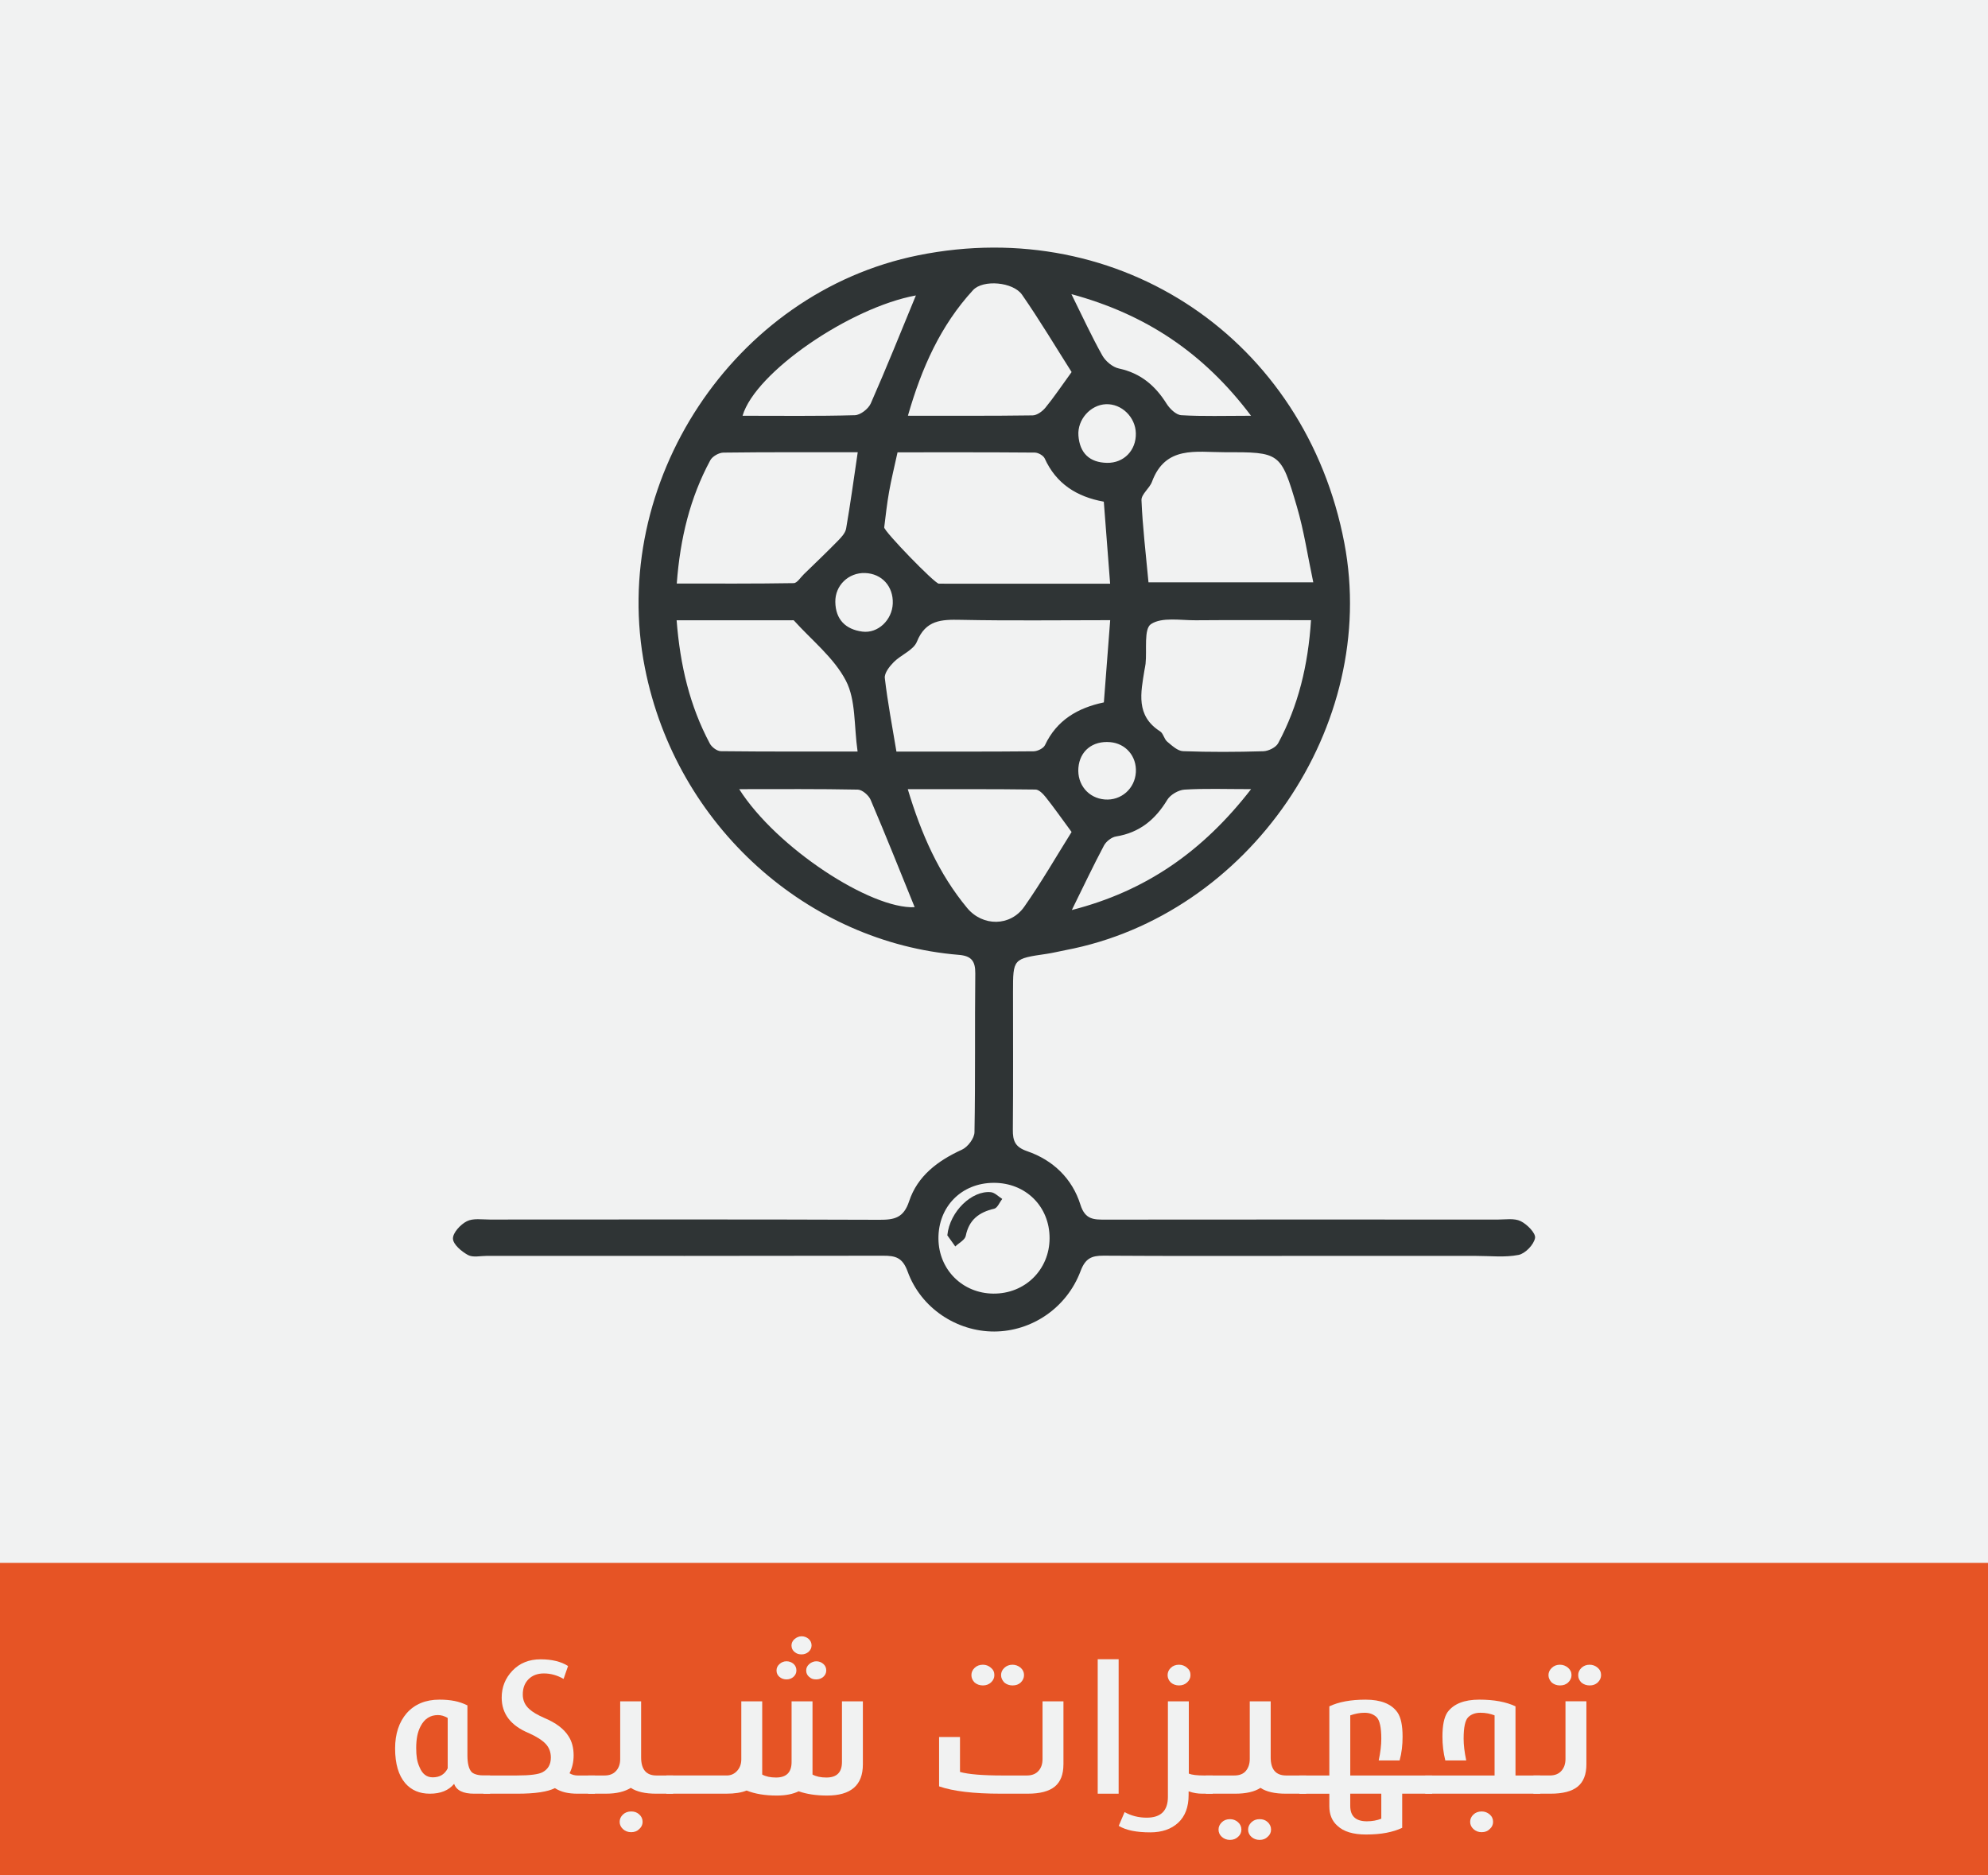<?xml version="1.0" encoding="iso-8859-1"?>
<!-- Generator: Adobe Illustrator 16.0.0, SVG Export Plug-In . SVG Version: 6.00 Build 0)  -->
<!DOCTYPE svg PUBLIC "-//W3C//DTD SVG 1.1//EN" "http://www.w3.org/Graphics/SVG/1.1/DTD/svg11.dtd">
<svg version="1.1" id="Layer_1" xmlns:x="http://ns.adobe.com/Extensibility/1.0/" xmlns:i="http://ns.adobe.com/AdobeIllustrator/10.0/" xmlns:graph="http://ns.adobe.com/Graphs/1.0/"
	 xmlns="http://www.w3.org/2000/svg" xmlns:xlink="http://www.w3.org/1999/xlink" xmlns:a="http://ns.adobe.com/AdobeSVGViewerExtensions/3.0/"
	 x="0px" y="0px" width="188px" height="177.339px" viewBox="0 0 188 177.339" enable-background="new 0 0 188 177.339"
	 xml:space="preserve">
<rect fill-rule="evenodd" clip-rule="evenodd" fill="#F1F2F2" width="188" height="177.339"/>
<rect y="147.805" fill-rule="evenodd" clip-rule="evenodd" fill="#E65425" width="188" height="30.102"/>
<g>
	<path fill="#F1F2F2" d="M46.346,169.633h-1.502c-1.049,0-1.682-0.311-1.898-0.932c-0.516,0.621-1.281,0.932-2.295,0.932
		c-0.979,0-1.754-0.331-2.328-0.993c-0.316-0.369-0.556-0.828-0.717-1.375s-0.242-1.185-0.242-1.912c0-1.377,0.367-2.49,1.1-3.34
		c0.375-0.422,0.82-0.74,1.336-0.954s1.102-0.321,1.758-0.321c0.533,0,1.01,0.042,1.432,0.127s0.826,0.224,1.213,0.417v4.72
		c0,0.773,0.135,1.304,0.404,1.591c0.229,0.211,0.645,0.316,1.248,0.316h0.492V169.633z M42.338,167.233v-4.764
		c-0.311-0.182-0.617-0.272-0.922-0.272c-0.727,0-1.271,0.349-1.635,1.046c-0.146,0.275-0.254,0.582-0.321,0.918
		s-0.101,0.722-0.101,1.156c0,0.381,0.023,0.713,0.07,0.998s0.131,0.558,0.254,0.822c0.258,0.633,0.672,0.949,1.24,0.949
		C41.586,168.086,42.057,167.802,42.338,167.233z"/>
	<path fill="#F1F2F2" d="M56.26,169.633h-1.625c-0.451,0-0.85-0.041-1.195-0.123s-0.668-0.217-0.967-0.404
		c-0.328,0.17-0.79,0.3-1.385,0.391s-1.322,0.136-2.184,0.136h-3.191v-1.723h3.156c1.26,0,2.076-0.105,2.451-0.316
		c0.516-0.281,0.773-0.741,0.773-1.38c0-0.51-0.159-0.938-0.479-1.283s-0.848-0.686-1.586-1.02
		c-1.723-0.709-2.584-1.831-2.584-3.366c0-0.99,0.341-1.841,1.023-2.553s1.568-1.068,2.658-1.068c1.061,0,1.926,0.211,2.594,0.633
		l-0.422,1.222c-0.598-0.346-1.219-0.519-1.863-0.519c-0.604,0-1.088,0.182-1.451,0.545s-0.545,0.844-0.545,1.441
		c0,0.557,0.205,1.017,0.615,1.38c0.293,0.275,0.768,0.557,1.424,0.844c1.09,0.457,1.852,1.031,2.285,1.723
		c0.322,0.492,0.484,1.099,0.484,1.819c0,0.615-0.129,1.178-0.387,1.688c0.229,0.141,0.486,0.211,0.773,0.211h1.625V169.633z"/>
	<path fill="#F1F2F2" d="M63.652,169.633H62.07c-1.061,0-1.867-0.185-2.418-0.554c-0.275,0.176-0.61,0.312-1.006,0.409
		s-0.863,0.145-1.402,0.145h-1.625v-1.723h1.555c0.486,0,0.859-0.155,1.117-0.466c0.24-0.281,0.359-0.645,0.359-1.09v-5.458h1.979
		v5.3c0,1.143,0.482,1.714,1.449,1.714h1.574V169.633z M60.77,172.296c0,0.27-0.109,0.498-0.326,0.686
		c-0.188,0.193-0.439,0.29-0.756,0.29c-0.305,0-0.563-0.097-0.773-0.29s-0.316-0.422-0.316-0.686s0.104-0.494,0.309-0.69
		s0.465-0.294,0.781-0.294c0.146,0,0.281,0.021,0.404,0.062s0.24,0.111,0.352,0.211C60.66,171.777,60.77,172.015,60.77,172.296z"/>
	<path fill="#F1F2F2" d="M81.6,166.864c0,1.963-1.129,2.944-3.385,2.944c-1.037,0-1.934-0.135-2.689-0.404
		c-0.258,0.129-0.561,0.229-0.909,0.299s-0.737,0.105-1.165,0.105c-1.113,0-2.063-0.158-2.848-0.475
		c-0.486,0.199-1.127,0.299-1.924,0.299h-5.66v-1.723h5.703c0.393,0,0.721-0.145,0.984-0.435s0.396-0.652,0.396-1.085v-5.493h1.977
		v6.926c0.34,0.188,0.777,0.281,1.311,0.281c0.979,0,1.467-0.489,1.467-1.468v-5.739h1.979v6.926
		c0.346,0.188,0.785,0.281,1.318,0.281c0.979,0,1.467-0.489,1.467-1.468v-5.739H81.6V166.864z M75.314,157.979
		c0,0.24-0.096,0.445-0.289,0.615c-0.182,0.152-0.398,0.229-0.65,0.229s-0.473-0.078-0.66-0.233s-0.281-0.359-0.281-0.611
		c0-0.24,0.094-0.442,0.281-0.606c0.094-0.088,0.197-0.154,0.309-0.198s0.229-0.066,0.352-0.066c0.252,0,0.475,0.082,0.668,0.246
		C75.225,157.519,75.314,157.727,75.314,157.979z M76.748,155.614c0,0.234-0.1,0.439-0.299,0.615
		c-0.182,0.152-0.398,0.229-0.65,0.229c-0.129,0-0.244-0.016-0.344-0.048s-0.205-0.092-0.316-0.18
		c-0.193-0.158-0.289-0.363-0.289-0.615c0-0.234,0.096-0.437,0.289-0.606c0.094-0.082,0.198-0.146,0.313-0.193s0.23-0.07,0.348-0.07
		c0.252,0,0.475,0.082,0.668,0.246C76.654,155.16,76.748,155.368,76.748,155.614z M78.137,157.979c0,0.24-0.098,0.445-0.291,0.615
		c-0.188,0.152-0.404,0.229-0.65,0.229c-0.135,0-0.252-0.015-0.352-0.044s-0.205-0.091-0.316-0.185
		c-0.193-0.158-0.289-0.363-0.289-0.615c0-0.234,0.096-0.437,0.289-0.606c0.094-0.082,0.198-0.146,0.313-0.193
		s0.232-0.07,0.355-0.07c0.246,0,0.465,0.081,0.655,0.242S78.137,157.721,78.137,157.979z"/>
	<path fill="#F1F2F2" d="M100.566,166.864c0,0.949-0.273,1.648-0.818,2.096s-1.4,0.672-2.566,0.672h-2.549
		c-2.561,0-4.502-0.231-5.826-0.694v-4.667h1.977v3.305c0.797,0.223,2.131,0.334,4,0.334h2.328c0.492,0,0.867-0.155,1.125-0.466
		c0.117-0.141,0.205-0.3,0.264-0.479s0.088-0.382,0.088-0.611v-5.458h1.979V166.864z M94.035,158.418
		c0,0.264-0.104,0.492-0.312,0.686s-0.464,0.29-0.769,0.29s-0.566-0.091-0.783-0.272c-0.205-0.205-0.307-0.439-0.307-0.703
		s0.102-0.494,0.307-0.69s0.467-0.294,0.783-0.294c0.287,0,0.539,0.097,0.756,0.29C93.928,157.899,94.035,158.131,94.035,158.418z
		 M96.84,158.418c0,0.258-0.105,0.492-0.316,0.703c-0.105,0.094-0.221,0.163-0.344,0.207s-0.266,0.066-0.43,0.066
		c-0.293,0-0.551-0.091-0.773-0.272c-0.094-0.1-0.169-0.208-0.225-0.325s-0.084-0.243-0.084-0.378c0-0.264,0.104-0.494,0.313-0.69
		s0.465-0.294,0.77-0.294c0.287,0,0.545,0.097,0.773,0.29c0.105,0.094,0.184,0.198,0.236,0.312S96.84,158.277,96.84,158.418z"/>
	<path fill="#F1F2F2" d="M105.787,169.633h-1.979v-12.718h1.979V169.633z"/>
	<path fill="#F1F2F2" d="M114.682,169.633h-0.959c-0.229,0-0.447-0.018-0.658-0.053s-0.432-0.091-0.66-0.167v0.343
		c0,1.137-0.328,2.01-0.984,2.619s-1.537,0.914-2.645,0.914c-0.65,0-1.223-0.05-1.715-0.149s-0.914-0.255-1.266-0.466l0.555-1.301
		c0.633,0.352,1.33,0.527,2.092,0.527c1.336,0,2.004-0.656,2.004-1.969v-9.035h1.977v6.838c0.146,0.059,0.339,0.103,0.576,0.132
		s0.525,0.044,0.865,0.044h0.818V169.633z M112.58,158.418c0,0.264-0.104,0.492-0.312,0.686s-0.464,0.29-0.769,0.29
		c-0.299,0-0.557-0.091-0.773-0.272c-0.205-0.205-0.309-0.439-0.309-0.703s0.102-0.494,0.304-0.69s0.462-0.294,0.778-0.294
		c0.287,0,0.539,0.097,0.756,0.29C112.473,157.899,112.58,158.131,112.58,158.418z"/>
	<path fill="#F1F2F2" d="M123.523,169.633h-1.908c-1.066,0-1.871-0.185-2.416-0.554c-0.551,0.369-1.357,0.554-2.418,0.554h-2.75
		v-1.723h2.689c0.498,0,0.867-0.148,1.107-0.444s0.359-0.667,0.359-1.112v-5.458h1.979v5.3c0,1.143,0.488,1.714,1.467,1.714h1.891
		V169.633z M117.396,173.025c0,0.275-0.105,0.504-0.316,0.686c-0.199,0.193-0.453,0.29-0.764,0.29c-0.299,0-0.555-0.094-0.766-0.281
		s-0.316-0.419-0.316-0.694c0-0.258,0.102-0.486,0.304-0.686s0.462-0.299,0.778-0.299c0.293,0,0.546,0.095,0.76,0.286
		S117.396,172.75,117.396,173.025z M120.201,173.025c0,0.275-0.109,0.504-0.326,0.686c-0.188,0.193-0.439,0.29-0.756,0.29
		c-0.305,0-0.563-0.094-0.773-0.281s-0.316-0.419-0.316-0.694c0-0.258,0.104-0.486,0.309-0.686s0.465-0.299,0.781-0.299
		c0.146,0,0.281,0.021,0.404,0.062s0.24,0.111,0.352,0.211C120.092,172.513,120.201,172.75,120.201,173.025z"/>
	<path fill="#F1F2F2" d="M135.432,169.633h-2.83v3.226c-0.445,0.211-0.949,0.369-1.512,0.475s-1.197,0.158-1.906,0.158
		c-1.219,0-2.119-0.272-2.699-0.817c-0.516-0.451-0.773-1.069-0.773-1.854v-1.187h-2.83v-1.723h2.83v-6.539
		c0.885-0.422,2.027-0.633,3.428-0.633c1.436,0,2.438,0.398,3.006,1.195c0.328,0.463,0.492,1.23,0.492,2.303
		c0,0.398-0.021,0.782-0.065,1.151s-0.116,0.735-0.216,1.099h-1.977c0.164-0.75,0.246-1.436,0.246-2.057
		c0-1.061-0.15-1.74-0.449-2.039c-0.135-0.129-0.295-0.23-0.482-0.303s-0.408-0.11-0.66-0.11c-0.223,0-0.446,0.022-0.672,0.066
		s-0.449,0.104-0.672,0.18v5.687h7.742V169.633z M130.625,171.997v-2.364h-2.936v1.151c0,0.973,0.523,1.459,1.572,1.459
		C129.76,172.243,130.215,172.161,130.625,171.997z"/>
	<path fill="#F1F2F2" d="M145.654,169.633h-10.873v-1.723h6.557v-5.687c-0.199-0.076-0.41-0.136-0.633-0.18
		s-0.459-0.066-0.711-0.066c-0.48,0-0.865,0.142-1.152,0.426s-0.43,0.959-0.43,2.026c0,0.604,0.082,1.289,0.246,2.057h-1.979
		c-0.182-0.721-0.271-1.471-0.271-2.25c0-1.066,0.158-1.834,0.475-2.303c0.58-0.797,1.584-1.195,3.014-1.195
		c1.389,0,2.529,0.211,3.42,0.633v6.539h2.338V169.633z M141.197,172.296c0,0.27-0.107,0.498-0.324,0.686
		c-0.188,0.193-0.439,0.29-0.756,0.29c-0.305,0-0.563-0.097-0.773-0.29s-0.316-0.422-0.316-0.686s0.102-0.494,0.307-0.69
		s0.467-0.294,0.783-0.294c0.287,0,0.539,0.094,0.756,0.281S141.197,172.015,141.197,172.296z"/>
	<path fill="#F1F2F2" d="M150.021,166.864c0,0.949-0.273,1.648-0.821,2.096s-1.401,0.672-2.562,0.672h-1.627v-1.723h1.557
		c0.486,0,0.857-0.155,1.115-0.466c0.24-0.281,0.361-0.645,0.361-1.09v-5.458h1.977V166.864z M148.615,158.418
		c0,0.258-0.107,0.492-0.324,0.703c-0.105,0.094-0.221,0.163-0.344,0.207s-0.266,0.066-0.43,0.066c-0.293,0-0.551-0.091-0.773-0.272
		c-0.094-0.1-0.169-0.208-0.225-0.325s-0.084-0.243-0.084-0.378c0-0.258,0.104-0.486,0.313-0.686s0.465-0.299,0.77-0.299
		c0.287,0,0.545,0.097,0.773,0.29c0.105,0.094,0.186,0.198,0.241,0.312S148.615,158.277,148.615,158.418z M151.41,158.418
		c0,0.264-0.107,0.498-0.324,0.703c-0.105,0.094-0.219,0.163-0.339,0.207s-0.259,0.066-0.417,0.066
		c-0.299,0-0.561-0.091-0.783-0.272c-0.1-0.105-0.174-0.214-0.224-0.325s-0.075-0.237-0.075-0.378c0-0.264,0.104-0.494,0.309-0.69
		s0.463-0.294,0.773-0.294c0.281,0,0.531,0.092,0.751,0.277S151.41,158.131,151.41,158.418z"/>
</g>
<g>
	<path fill-rule="evenodd" clip-rule="evenodd" fill="#2F3435" d="M123.586,118.772c-6.41,0-12.82,0.023-19.23-0.021
		c-1.145-0.007-1.723,0.269-2.168,1.454c-1.314,3.498-4.629,5.71-8.168,5.718c-3.527,0.009-6.928-2.196-8.189-5.676
		c-0.488-1.342-1.166-1.495-2.338-1.492c-12.488,0.027-24.975,0.017-37.461,0.015c-0.6,0-1.307,0.174-1.775-0.081
		c-0.609-0.333-1.408-1.003-1.422-1.548c-0.016-0.556,0.715-1.343,1.313-1.646c0.596-0.302,1.434-0.159,2.166-0.16
		c12.285-0.006,24.572-0.024,36.857,0.022c1.412,0.005,2.283-0.179,2.801-1.749c0.793-2.403,2.719-3.844,5.002-4.885
		c0.547-0.249,1.168-1.073,1.18-1.643c0.092-5.006,0.021-10.016,0.076-15.022c0.012-1.187-0.385-1.66-1.563-1.756
		c-14.174-1.157-26.707-12.081-29.682-27.147c-3.449-17.478,8.367-35.478,25.848-39.011c19.105-3.861,36.637,7.979,40.299,27.218
		c3.289,17.274-9,35.206-26.377,38.495c-0.588,0.111-1.172,0.261-1.764,0.348c-3.193,0.465-3.193,0.459-3.193,3.603
		c0,4.34,0.023,8.681-0.016,13.02c-0.01,1.053,0.199,1.645,1.35,2.041c2.451,0.843,4.268,2.589,5.041,5.061
		c0.453,1.445,1.297,1.412,2.4,1.411c12.354-0.013,24.707-0.009,37.061-0.004c0.73,0.001,1.564-0.147,2.168,0.147
		c0.609,0.295,1.445,1.14,1.363,1.595c-0.113,0.631-0.924,1.475-1.563,1.601c-1.285,0.254-2.654,0.092-3.99,0.093
		C134.27,118.773,128.928,118.772,123.586,118.772z M104.982,55.204c-0.211-2.74-0.398-5.183-0.598-7.76
		c-2.561-0.463-4.506-1.696-5.59-4.09c-0.125-0.276-0.611-0.55-0.934-0.553c-4.314-0.037-8.631-0.024-12.982-0.024
		c-0.303,1.396-0.592,2.556-0.799,3.729c-0.199,1.115-0.322,2.243-0.461,3.368c-0.041,0.346,4.777,5.325,5.166,5.325
		C94.049,55.207,99.313,55.204,104.982,55.204z M104.988,58.651c-4.969,0-9.555,0.063-14.137-0.032
		c-1.822-0.037-3.309,0.006-4.141,2.064c-0.324,0.806-1.504,1.238-2.195,1.938c-0.398,0.403-0.895,1.035-0.84,1.506
		c0.266,2.291,0.703,4.561,1.098,6.951c4.461,0,8.719,0.015,12.975-0.026c0.369-0.004,0.93-0.28,1.074-0.585
		c1.111-2.36,3.094-3.522,5.568-4.04C104.588,63.855,104.775,61.413,104.988,58.651z M64,55.187c3.789,0,7.426,0.021,11.061-0.039
		c0.322-0.005,0.643-0.538,0.953-0.838c1.074-1.043,2.16-2.077,3.207-3.147c0.33-0.336,0.721-0.749,0.795-1.176
		c0.406-2.335,0.723-4.685,1.098-7.216c-4.338,0-8.523-0.021-12.705,0.033c-0.426,0.005-1.041,0.356-1.238,0.724
		C65.258,47.074,64.322,50.897,64,55.187z M108.609,55.069c5.156,0,10.191,0,15.584,0c-0.535-2.523-0.883-4.884-1.549-7.152
		c-1.52-5.171-1.582-5.157-6.889-5.151c-2.645,0.003-5.547-0.641-6.814,2.793c-0.23,0.626-1.018,1.18-0.994,1.745
		C108.051,49.826,108.357,52.339,108.609,55.069z M123.979,58.651c-3.738,0-7.318-0.021-10.898,0.009
		c-1.449,0.012-3.197-0.324-4.236,0.363c-0.693,0.458-0.373,2.447-0.512,3.75c-0.021,0.198-0.07,0.393-0.102,0.59
		c-0.346,2.145-0.848,4.318,1.479,5.804c0.303,0.194,0.377,0.727,0.668,0.97c0.451,0.375,0.986,0.884,1.502,0.903
		c2.527,0.092,5.063,0.082,7.592,0.006c0.486-0.015,1.188-0.36,1.402-0.761C122.781,66.736,123.705,62.914,123.979,58.651z
		 M63.986,58.66c0.334,4.273,1.244,8.104,3.145,11.666c0.182,0.338,0.682,0.711,1.037,0.715c4.299,0.049,8.6,0.032,12.932,0.032
		c-0.35-2.431-0.152-4.858-1.102-6.692c-1.125-2.17-3.236-3.831-4.926-5.708c-0.031-0.034-0.129-0.013-0.195-0.013
		C71.301,58.66,67.725,58.66,63.986,58.66z M85.859,39.317c4.104,0,7.949,0.022,11.793-0.033c0.416-0.006,0.926-0.382,1.213-0.732
		c0.791-0.963,1.484-2.003,2.475-3.367c-1.479-2.328-3-4.877-4.688-7.313c-0.838-1.211-3.691-1.459-4.633-0.435
		C88.953,30.771,87.16,34.779,85.859,39.317z M101.338,78.682c-1.02-1.385-1.701-2.357-2.438-3.283
		c-0.25-0.314-0.643-0.728-0.975-0.731c-3.957-0.051-7.916-0.033-12.078-0.033c1.287,4.281,2.947,8.014,5.611,11.23
		c1.467,1.77,4.086,1.765,5.402-0.111C98.492,83.43,99.91,80.958,101.338,78.682z M86.613,27.94
		c-6.223,1.14-15.189,7.259-16.391,11.379c3.555,0,7.09,0.047,10.621-0.052c0.525-0.014,1.279-0.604,1.504-1.114
		C83.842,34.76,85.221,31.314,86.613,27.94z M69.904,74.632c3.533,5.565,12.461,11.364,16.594,11.163
		c-1.354-3.332-2.719-6.763-4.166-10.158c-0.184-0.43-0.793-0.953-1.215-0.962C77.475,74.601,73.832,74.632,69.904,74.632z
		 M101.32,27.816c1.059,2.136,1.918,4.013,2.926,5.806c0.305,0.543,0.973,1.101,1.564,1.227c2.047,0.437,3.434,1.61,4.512,3.332
		c0.303,0.48,0.898,1.057,1.389,1.086c2.035,0.122,4.082,0.052,6.596,0.052C113.807,33.34,108.318,29.715,101.32,27.816z
		 M93.969,111.862c-3.043,0.01-5.254,2.254-5.223,5.299c0.031,2.911,2.271,5.149,5.184,5.178c2.994,0.03,5.32-2.256,5.326-5.236
		C99.262,114.096,96.998,111.851,93.969,111.862z M118.313,74.63c-2.438,0-4.371-0.074-6.295,0.045
		c-0.574,0.036-1.338,0.479-1.633,0.967c-1.137,1.88-2.633,3.108-4.846,3.464c-0.422,0.068-0.932,0.468-1.139,0.855
		c-1.018,1.917-1.945,3.881-3.041,6.101C108.381,84.267,113.758,80.508,118.313,74.63z M81.801,54.192
		c-1.549-0.051-2.834,1.165-2.807,2.738c0.025,1.655,0.973,2.595,2.555,2.802c1.484,0.194,2.818-1.103,2.879-2.653
		C84.49,55.451,83.393,54.245,81.801,54.192z M107.416,73.032c0.09-1.499-0.947-2.716-2.424-2.846
		c-1.668-0.146-2.879,0.83-3.01,2.424c-0.131,1.586,0.945,2.875,2.498,2.998C106.021,75.73,107.324,74.586,107.416,73.032z
		 M107.414,40.98c-0.031-1.535-1.348-2.814-2.832-2.753c-1.459,0.06-2.713,1.456-2.598,2.973c0.125,1.643,1.045,2.543,2.707,2.573
		C106.291,43.799,107.449,42.582,107.414,40.98z"/>
	<path fill-rule="evenodd" clip-rule="evenodd" fill="#2F3435" d="M89.586,116.827c0.232-2.292,2.355-4.261,4.119-4.08
		c0.375,0.039,0.717,0.415,1.074,0.636c-0.25,0.321-0.451,0.853-0.76,0.926c-1.434,0.336-2.383,1.038-2.691,2.571
		c-0.076,0.384-0.646,0.668-0.99,0.999C90.031,117.451,89.725,117.023,89.586,116.827z"/>
</g>
</svg>
